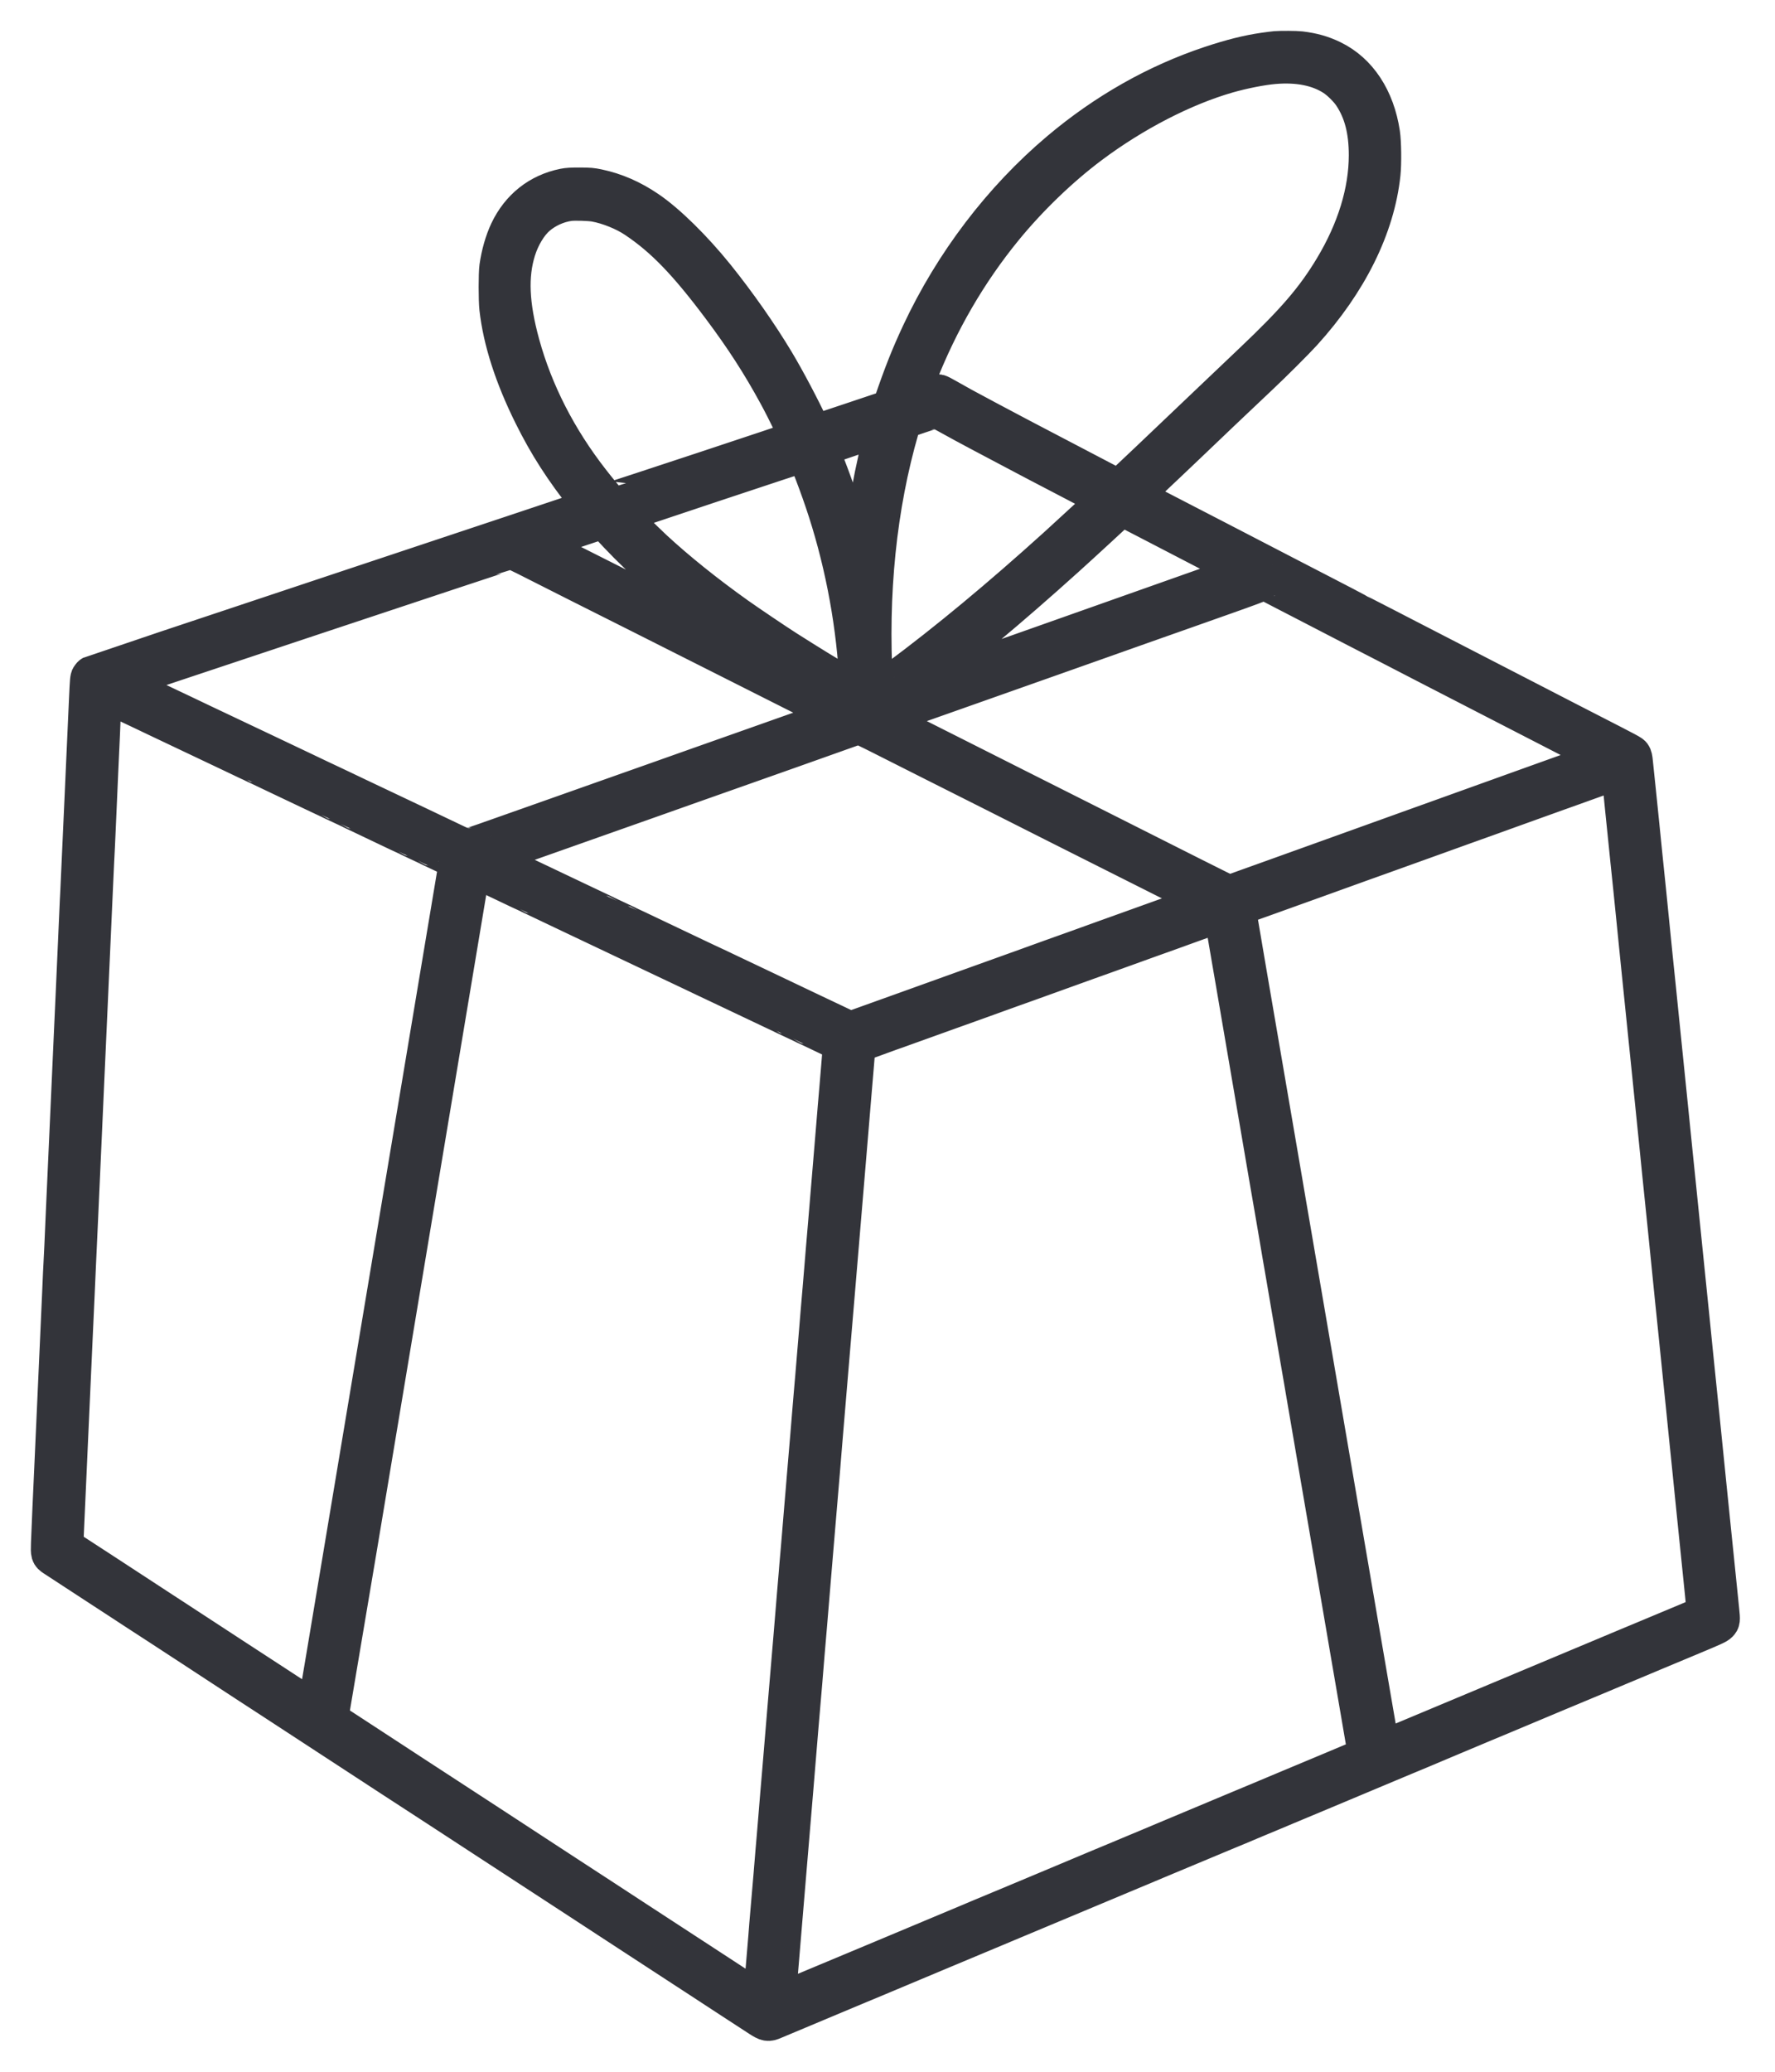<?xml version="1.0" encoding="UTF-8"?>
<svg viewBox="0 0 36 42" xmlns="http://www.w3.org/2000/svg">
    <path stroke="#33343A" stroke-width="0.75" fill-rule="evenodd" clip-rule="evenodd" d="M26.374 1.009C26.629 1.04 26.823 1.095 27.029 1.196C27.557 1.454 27.913 1.995 28.02 2.704C28.047 2.88 28.052 3.317 28.03 3.523C27.915 4.606 27.36 5.726 26.431 6.749C26.285 6.91 25.815 7.379 25.559 7.619C25.249 7.91 24.351 8.763 24.096 9.009C23.98 9.121 23.41 9.66 23.141 9.913C23.061 9.989 22.999 10.053 23.004 10.058C23.008 10.062 23.146 10.134 23.309 10.219C23.473 10.303 23.809 10.477 24.057 10.606C24.306 10.734 24.575 10.874 24.657 10.916C24.85 11.015 25.05 11.119 25.383 11.292C25.74 11.477 25.907 11.564 26.093 11.66C26.512 11.876 26.607 11.925 26.836 12.044C26.972 12.115 27.168 12.216 27.27 12.269C27.373 12.322 27.462 12.369 27.469 12.373C27.475 12.378 27.613 12.449 27.777 12.533C27.94 12.616 28.108 12.702 28.151 12.725C28.193 12.748 28.322 12.814 28.437 12.873C28.552 12.932 28.701 13.009 28.767 13.043C28.834 13.078 29.049 13.189 29.246 13.29C29.442 13.392 29.751 13.55 29.931 13.643C30.258 13.812 30.763 14.072 31.105 14.248C31.375 14.387 31.632 14.52 31.793 14.603C31.872 14.643 32.057 14.739 32.206 14.815C33.086 15.266 33.091 15.269 33.114 15.303C33.132 15.328 33.141 15.367 33.15 15.461C33.157 15.529 33.183 15.78 33.208 16.019C33.232 16.258 33.267 16.596 33.285 16.771C33.302 16.946 33.327 17.193 33.34 17.32C33.352 17.447 33.369 17.613 33.378 17.688C33.386 17.764 33.403 17.929 33.416 18.056C33.428 18.183 33.458 18.479 33.482 18.715C33.506 18.95 33.536 19.247 33.548 19.373C33.561 19.5 33.575 19.644 33.581 19.692C33.587 19.74 33.602 19.884 33.614 20.01C33.626 20.137 33.654 20.409 33.675 20.614C33.724 21.094 33.786 21.703 33.862 22.448C33.895 22.774 33.937 23.189 33.955 23.37C33.974 23.552 34.001 23.818 34.016 23.963C34.031 24.108 34.06 24.4 34.082 24.611C34.104 24.823 34.138 25.163 34.159 25.369C34.195 25.727 34.238 26.144 34.308 26.829C34.326 27.004 34.35 27.251 34.363 27.378C34.375 27.505 34.39 27.651 34.396 27.702C34.401 27.753 34.421 27.942 34.439 28.122C34.458 28.302 34.487 28.596 34.506 28.775C34.524 28.955 34.556 29.27 34.577 29.475C34.598 29.681 34.63 29.997 34.648 30.178C34.667 30.359 34.692 30.606 34.704 30.727C34.716 30.848 34.733 31.016 34.742 31.101C34.751 31.185 34.773 31.4 34.791 31.578C34.829 31.951 34.885 32.502 34.901 32.654C34.921 32.844 34.919 32.869 34.871 32.917C34.835 32.955 34.761 32.988 34.258 33.198C33.943 33.329 33.641 33.455 33.587 33.478C33.532 33.501 33.428 33.544 33.356 33.575C33.162 33.655 32.888 33.77 32.756 33.826C32.692 33.853 32.524 33.924 32.382 33.983C32.239 34.042 31.873 34.195 31.567 34.323C31.262 34.451 30.938 34.587 30.847 34.625C30.756 34.663 30.602 34.727 30.506 34.768C30.409 34.809 30.302 34.853 30.269 34.867C30.236 34.88 30.142 34.92 30.06 34.954C29.978 34.988 29.852 35.041 29.779 35.072C29.707 35.102 29.538 35.173 29.405 35.229C29.056 35.377 28.875 35.453 28.805 35.482C28.772 35.495 28.666 35.54 28.569 35.58C28.472 35.621 28.366 35.666 28.332 35.679C28.299 35.693 28.225 35.724 28.167 35.748C28.11 35.773 27.956 35.837 27.826 35.891C27.254 36.13 26.862 36.294 26.693 36.366C26.581 36.413 26.386 36.495 26.104 36.612C26.056 36.633 25.919 36.69 25.802 36.739C25.683 36.788 25.547 36.845 25.499 36.865C25.451 36.886 25.356 36.925 25.29 36.953C25.157 37.01 25.03 37.062 24.894 37.118C24.817 37.149 23.788 37.579 23.436 37.727C23.366 37.757 23.242 37.809 23.161 37.843C23.079 37.877 22.985 37.917 22.952 37.93C22.918 37.944 22.812 37.988 22.715 38.029C22.618 38.069 22.465 38.134 22.374 38.172C22.283 38.21 21.882 38.378 21.483 38.545C20.773 38.843 20.477 38.967 20.355 39.017C20.321 39.031 20.245 39.063 20.184 39.089C20.124 39.114 20.047 39.146 20.014 39.16C19.884 39.214 19.583 39.34 18.886 39.632C18.486 39.8 18.084 39.968 17.992 40.007C17.899 40.045 17.746 40.11 17.651 40.15C17.555 40.189 17.45 40.233 17.417 40.247C17.176 40.347 15.771 40.936 15.698 40.967C15.579 41.019 15.55 41.014 15.396 40.914C15.324 40.867 15.205 40.789 15.13 40.741C15.056 40.693 14.859 40.564 14.693 40.456C14.527 40.347 14.318 40.211 14.228 40.152C14.139 40.094 13.984 39.993 13.884 39.928C13.611 39.75 13.467 39.656 13.01 39.358C12.78 39.208 12.498 39.024 12.383 38.949C12.268 38.873 12.108 38.769 12.028 38.717C11.947 38.665 11.806 38.573 11.714 38.512C11.398 38.306 10.614 37.795 9.984 37.384C9.627 37.151 9.481 37.056 9.04 36.768C8.872 36.658 8.689 36.539 8.633 36.503C8.501 36.418 8.168 36.201 7.904 36.029C7.701 35.895 7.307 35.638 6.999 35.438C6.916 35.384 6.749 35.275 6.628 35.196C6.506 35.117 6.341 35.008 6.259 34.955C6.078 34.838 5.852 34.69 5.467 34.438C5.306 34.334 5.111 34.206 5.032 34.155C4.872 34.051 4.481 33.795 4.223 33.626C4.129 33.565 3.986 33.471 3.904 33.417C3.822 33.364 3.55 33.186 3.299 33.022C3.048 32.858 2.786 32.688 2.716 32.643C2.647 32.598 2.5 32.502 2.389 32.429C2.278 32.357 2.115 32.25 2.025 32.192C1.732 32 1.149 31.62 1.089 31.581C0.999 31.521 0.995 31.507 1.003 31.287C1.012 31.041 1.051 30.148 1.065 29.871C1.071 29.75 1.086 29.419 1.098 29.135C1.11 28.851 1.125 28.523 1.131 28.405C1.137 28.287 1.152 27.959 1.164 27.675C1.176 27.391 1.191 27.06 1.197 26.939C1.203 26.818 1.218 26.487 1.23 26.203C1.242 25.919 1.254 25.645 1.258 25.594C1.265 25.482 1.278 25.2 1.307 24.518C1.32 24.237 1.334 23.908 1.34 23.788C1.346 23.667 1.361 23.338 1.373 23.057C1.385 22.777 1.4 22.448 1.406 22.327C1.412 22.206 1.427 21.875 1.439 21.591C1.451 21.308 1.466 20.977 1.472 20.856C1.478 20.735 1.493 20.409 1.505 20.131C1.517 19.853 1.532 19.52 1.538 19.39C1.545 19.26 1.559 18.927 1.571 18.649C1.583 18.371 1.595 18.102 1.599 18.05C1.605 17.946 1.616 17.706 1.648 16.969C1.661 16.691 1.675 16.365 1.681 16.244C1.687 16.123 1.702 15.792 1.714 15.508C1.727 15.225 1.741 14.896 1.747 14.778C1.753 14.661 1.766 14.381 1.775 14.158C1.792 13.789 1.795 13.748 1.815 13.716C1.827 13.696 1.848 13.674 1.86 13.668C1.873 13.661 4.161 12.898 6.945 11.971C9.729 11.045 12.009 10.285 12.011 10.283C12.014 10.28 11.959 10.207 11.89 10.121C11.422 9.533 11.094 9.023 10.793 8.415C10.404 7.632 10.17 6.903 10.097 6.252C10.078 6.079 10.078 5.552 10.097 5.412C10.133 5.155 10.208 4.893 10.303 4.691C10.531 4.208 10.928 3.893 11.439 3.79C11.514 3.775 11.586 3.771 11.761 3.771C11.961 3.772 12.002 3.776 12.127 3.802C12.48 3.876 12.817 4.022 13.144 4.245C13.535 4.51 14.067 5.033 14.524 5.599C14.963 6.145 15.404 6.774 15.736 7.328C15.954 7.691 16.269 8.287 16.44 8.659L16.501 8.793L17.281 8.533L18.06 8.272L18.087 8.196C18.3 7.573 18.441 7.219 18.659 6.752C19.326 5.328 20.307 4.038 21.477 3.05C22.411 2.262 23.449 1.674 24.555 1.306C24.976 1.166 25.305 1.084 25.634 1.036C25.735 1.022 25.84 1.008 25.868 1.006C25.981 0.997 26.287 0.999 26.374 1.009ZM25.84 1.329C25.589 1.35 25.207 1.426 24.899 1.514C24.003 1.772 22.995 2.292 22.121 2.946C21.506 3.407 20.879 4.01 20.37 4.632C19.646 5.518 19.063 6.52 18.63 7.625C18.558 7.807 18.439 8.138 18.444 8.142C18.445 8.144 18.573 8.104 18.727 8.052C18.924 7.986 19.016 7.961 19.039 7.965C19.057 7.968 19.134 8.007 19.21 8.052C19.286 8.096 19.43 8.177 19.529 8.231C19.733 8.342 20.333 8.662 20.668 8.838C20.723 8.867 20.814 8.915 20.872 8.945C21.215 9.126 22.133 9.606 22.506 9.8C22.603 9.851 22.686 9.892 22.691 9.892C22.701 9.892 22.763 9.834 23.298 9.327C23.585 9.055 24.419 8.262 24.597 8.091C24.737 7.957 25.023 7.685 25.394 7.333C26.26 6.513 26.658 6.049 27.034 5.423C27.491 4.662 27.73 3.88 27.731 3.15C27.731 2.646 27.632 2.262 27.417 1.937C27.338 1.816 27.172 1.652 27.05 1.572C26.738 1.369 26.329 1.287 25.84 1.329ZM11.546 4.106C11.311 4.138 11.075 4.245 10.897 4.4C10.73 4.545 10.575 4.803 10.491 5.072C10.329 5.589 10.355 6.178 10.572 6.971C10.841 7.95 11.321 8.89 11.995 9.753C12.123 9.918 12.32 10.156 12.336 10.168C12.346 10.174 16.17 8.909 16.186 8.894C16.2 8.882 15.937 8.338 15.758 8.009C15.416 7.38 15.073 6.85 14.617 6.241C13.923 5.314 13.451 4.828 12.878 4.446C12.66 4.3 12.334 4.169 12.071 4.122C11.956 4.101 11.653 4.092 11.546 4.106ZM18.644 8.413L18.315 8.525L18.267 8.69C17.81 10.262 17.628 12.037 17.736 13.882C17.742 13.978 17.749 14.059 17.752 14.062C17.758 14.069 17.842 14.009 18.209 13.737C19.21 12.993 20.266 12.117 21.427 11.068C21.736 10.788 22.445 10.133 22.445 10.127C22.445 10.126 22.301 10.049 22.123 9.957C21.947 9.865 21.772 9.774 21.736 9.754C21.699 9.735 21.558 9.661 21.422 9.59C21.286 9.519 21.13 9.437 21.075 9.409C21.021 9.38 20.885 9.309 20.773 9.25C20.661 9.191 20.448 9.078 20.3 9C20.151 8.921 19.951 8.815 19.854 8.764C19.622 8.641 19.458 8.552 19.209 8.414C19.097 8.351 18.997 8.3 18.989 8.301C18.981 8.301 18.826 8.352 18.644 8.413ZM17.276 8.867C16.924 8.985 16.635 9.086 16.635 9.093C16.635 9.099 16.665 9.178 16.702 9.268C16.892 9.737 17.06 10.225 17.197 10.703C17.259 10.921 17.378 11.392 17.401 11.511C17.415 11.58 17.423 11.603 17.429 11.588C17.433 11.576 17.445 11.465 17.455 11.341C17.52 10.533 17.722 9.419 17.933 8.706C17.948 8.657 17.948 8.651 17.931 8.652C17.924 8.653 17.629 8.749 17.276 8.867ZM14.441 9.81C13.419 10.15 12.581 10.432 12.578 10.435C12.569 10.443 13.05 10.924 13.263 11.122C13.737 11.56 14.317 12.026 14.952 12.478C15.179 12.639 15.741 13.018 15.953 13.153C16.448 13.467 16.723 13.636 17.272 13.962L17.409 14.043L17.401 13.881C17.346 12.712 17.127 11.499 16.765 10.37C16.611 9.887 16.347 9.197 16.315 9.193C16.306 9.192 15.464 9.469 14.441 9.81ZM22.714 10.311C22.685 10.344 21.905 11.062 21.625 11.314C20.469 12.356 19.471 13.188 18.531 13.893C18.42 13.975 18.33 14.045 18.33 14.048C18.33 14.05 18.356 14.043 18.388 14.032C18.476 14.001 19.527 13.63 19.695 13.57C19.776 13.541 20.207 13.389 20.652 13.232C21.619 12.89 23.302 12.295 23.403 12.259C23.442 12.245 23.846 12.102 24.299 11.942C25.295 11.591 25.262 11.602 25.262 11.594C25.262 11.587 25.215 11.562 24.883 11.39C24.707 11.3 24.296 11.086 23.215 10.525C22.964 10.394 22.753 10.287 22.746 10.287C22.74 10.287 22.726 10.298 22.714 10.311ZM11.526 10.78L10.812 11.018L11.388 11.308C11.705 11.467 12.108 11.67 12.283 11.759C12.459 11.848 12.949 12.095 13.373 12.308C13.796 12.521 14.351 12.8 14.605 12.928C15.767 13.514 16.519 13.891 16.509 13.881C16.503 13.875 16.446 13.839 16.382 13.801C15.073 13.009 13.894 12.155 13.147 11.457C12.788 11.122 12.672 11.006 12.277 10.582L12.239 10.542L11.526 10.78ZM6.37 12.495C4.177 13.225 2.381 13.823 2.38 13.825C2.378 13.827 2.452 13.864 2.543 13.908C2.635 13.951 2.829 14.043 2.974 14.112C3.12 14.181 3.285 14.26 3.343 14.287C3.4 14.314 3.551 14.386 3.679 14.446C3.806 14.507 4.01 14.604 4.132 14.662C4.255 14.72 4.456 14.815 4.578 14.873C4.701 14.931 4.85 15.002 4.911 15.031C4.971 15.059 5.122 15.131 5.247 15.19C5.764 15.435 5.945 15.521 6.138 15.613C6.25 15.666 6.406 15.74 6.484 15.778C6.563 15.815 6.662 15.862 6.705 15.882C6.747 15.902 6.846 15.948 6.925 15.986C7.003 16.023 7.159 16.098 7.271 16.151C7.649 16.329 7.925 16.46 8.153 16.569C8.279 16.629 8.432 16.702 8.495 16.731C8.813 16.882 9.121 17.029 9.274 17.102C9.368 17.146 9.453 17.183 9.462 17.183C9.476 17.183 10.021 16.993 10.704 16.75C10.744 16.736 11.108 16.607 11.513 16.464C11.919 16.321 12.31 16.182 12.383 16.156C12.455 16.131 12.846 15.992 13.252 15.849C13.657 15.706 14.048 15.567 14.121 15.541C14.194 15.515 14.669 15.347 15.177 15.168C15.686 14.988 16.161 14.82 16.234 14.794C16.306 14.769 16.514 14.695 16.695 14.631C16.876 14.567 17.027 14.512 17.029 14.51C17.032 14.507 17.007 14.492 16.975 14.476C16.942 14.46 16.753 14.363 16.553 14.262C16.353 14.161 15.868 13.916 15.475 13.719C14.619 13.288 13.762 12.857 13.087 12.516C12.814 12.379 12.21 12.075 11.744 11.841C11.278 11.607 10.787 11.359 10.653 11.29C10.518 11.222 10.397 11.166 10.383 11.167C10.369 11.167 8.563 11.765 6.37 12.495ZM25.597 11.803C25.583 11.817 25.3 11.923 24.86 12.078C24.467 12.217 24.106 12.345 24.057 12.362C24.009 12.379 23.638 12.51 23.232 12.653C22.827 12.797 22.436 12.935 22.363 12.961C22.29 12.987 21.859 13.139 21.405 13.3C20.952 13.46 20.125 13.752 19.568 13.949C19.011 14.146 18.398 14.363 18.206 14.43C18.014 14.498 17.857 14.556 17.857 14.559C17.857 14.562 18.12 14.698 18.443 14.86C18.765 15.022 19.192 15.237 19.392 15.338C19.592 15.439 20.102 15.696 20.525 15.909C20.949 16.122 21.528 16.414 21.813 16.557C22.42 16.863 23.154 17.233 24.185 17.752C24.594 17.958 24.931 18.125 24.934 18.122C24.937 18.119 25.066 18.071 25.219 18.016C25.373 17.961 25.608 17.877 25.741 17.829C25.874 17.781 26.092 17.703 26.225 17.655C26.358 17.607 26.579 17.528 26.715 17.479C26.851 17.43 27.064 17.354 27.188 17.309C27.312 17.265 27.649 17.144 27.936 17.04C28.224 16.937 28.56 16.816 28.684 16.771C28.809 16.727 29.021 16.65 29.158 16.601C29.54 16.463 29.939 16.32 30.12 16.255C30.211 16.223 30.335 16.178 30.396 16.156C30.456 16.134 30.58 16.09 30.671 16.057C30.762 16.025 30.955 15.956 31.1 15.903C31.36 15.81 31.645 15.707 32.123 15.536C32.256 15.488 32.41 15.432 32.465 15.413C32.52 15.393 32.568 15.373 32.57 15.368C32.572 15.363 32.337 15.236 32.046 15.087C30.838 14.466 30.686 14.388 30.55 14.317C30.471 14.276 30.246 14.16 30.049 14.059C29.284 13.665 29.005 13.522 28.888 13.461C28.822 13.426 28.678 13.352 28.569 13.296C28.46 13.24 28.316 13.166 28.25 13.131C28.183 13.097 28.035 13.02 27.92 12.961C27.805 12.902 27.594 12.793 27.452 12.72C27.31 12.646 27.095 12.534 26.973 12.472C26.852 12.41 26.647 12.304 26.517 12.236C26.387 12.168 26.181 12.062 26.06 12C25.939 11.938 25.795 11.864 25.74 11.834C25.684 11.805 25.635 11.781 25.629 11.781C25.624 11.781 25.609 11.791 25.597 11.803ZM2.095 14.078C2.092 14.092 2.087 14.177 2.084 14.268C2.076 14.489 2.036 15.399 2.022 15.673C2.017 15.794 2.002 16.122 1.99 16.403C1.96 17.086 1.947 17.367 1.94 17.479C1.937 17.531 1.924 17.805 1.912 18.089C1.9 18.373 1.885 18.704 1.879 18.825C1.873 18.945 1.859 19.276 1.846 19.56C1.834 19.844 1.819 20.175 1.813 20.296C1.807 20.417 1.793 20.745 1.78 21.026C1.768 21.307 1.753 21.635 1.747 21.756C1.741 21.877 1.727 22.208 1.714 22.492C1.702 22.776 1.687 23.107 1.681 23.228C1.675 23.348 1.66 23.677 1.648 23.958C1.636 24.239 1.621 24.571 1.615 24.696C1.591 25.2 1.582 25.392 1.571 25.649C1.565 25.797 1.553 26.071 1.544 26.258C1.535 26.445 1.517 26.828 1.505 27.109C1.493 27.39 1.478 27.718 1.472 27.839C1.466 27.96 1.452 28.289 1.439 28.57C1.427 28.85 1.412 29.179 1.406 29.3C1.4 29.421 1.386 29.752 1.373 30.035C1.361 30.319 1.346 30.65 1.34 30.77C1.334 30.891 1.326 31.071 1.322 31.171L1.315 31.353L1.49 31.466C1.586 31.528 1.844 31.696 2.064 31.839C2.737 32.278 3.074 32.499 3.31 32.653C3.434 32.734 3.583 32.831 3.64 32.868C3.698 32.906 3.948 33.069 4.196 33.231C4.444 33.392 4.704 33.562 4.773 33.608C4.843 33.653 5.034 33.777 5.197 33.884C5.36 33.991 5.539 34.107 5.593 34.142C5.648 34.178 5.85 34.31 6.043 34.436C6.236 34.562 6.396 34.662 6.4 34.659C6.403 34.655 6.481 34.199 6.574 33.645C7.289 29.367 9.274 17.468 9.274 17.46C9.274 17.454 9.233 17.431 9.183 17.408C9.133 17.385 9.001 17.322 8.89 17.269C8.779 17.216 8.686 17.172 8.685 17.172C8.683 17.172 8.589 17.128 8.476 17.073C8.363 17.019 8.269 16.974 8.268 16.974C8.266 16.974 8.183 16.935 8.084 16.888C7.985 16.84 7.807 16.756 7.689 16.7C7.571 16.644 7.394 16.559 7.295 16.512C7.196 16.464 7.113 16.425 7.111 16.425C7.109 16.425 7.016 16.381 6.903 16.326C6.79 16.272 6.696 16.228 6.694 16.228C6.692 16.228 6.61 16.189 6.511 16.141C6.341 16.06 6.161 15.975 5.67 15.742C5.555 15.687 5.385 15.606 5.292 15.562C5.199 15.517 5.121 15.481 5.119 15.481C5.117 15.481 5.069 15.458 5.013 15.431C4.957 15.403 4.839 15.347 4.751 15.306C4.664 15.264 4.532 15.203 4.46 15.168C4.387 15.133 4.23 15.059 4.11 15.002C3.659 14.788 3.44 14.684 3.216 14.578C3.089 14.518 2.933 14.443 2.87 14.413C2.806 14.383 2.653 14.31 2.528 14.251C2.28 14.133 2.109 14.053 2.104 14.053C2.102 14.053 2.098 14.065 2.095 14.078ZM17.246 14.769C16.924 14.884 16.839 14.915 16.03 15.201C15.573 15.362 15.133 15.518 15.051 15.547C14.969 15.576 14.536 15.729 14.088 15.887C13.64 16.046 13.207 16.199 13.125 16.228C11.864 16.674 11.32 16.866 10.663 17.098C10.232 17.251 9.879 17.378 9.879 17.381C9.879 17.384 9.974 17.432 10.091 17.488C10.207 17.543 10.429 17.648 10.583 17.722C10.738 17.795 10.909 17.876 10.963 17.902C11.018 17.928 11.166 17.998 11.293 18.059C11.42 18.119 11.626 18.217 11.75 18.276C11.874 18.334 12.047 18.416 12.134 18.458C12.221 18.5 12.293 18.534 12.295 18.534C12.296 18.534 12.395 18.58 12.514 18.638C12.633 18.695 12.732 18.742 12.734 18.742C12.736 18.742 12.819 18.781 12.918 18.829C13.017 18.876 13.192 18.96 13.307 19.014C13.543 19.126 13.921 19.306 14.127 19.404C14.202 19.44 14.294 19.483 14.33 19.5C14.367 19.517 14.453 19.557 14.523 19.59C14.728 19.688 15.079 19.855 15.315 19.966C15.66 20.13 16.019 20.3 16.448 20.505C16.554 20.555 16.776 20.66 16.942 20.739L17.243 20.882L17.393 20.829C17.633 20.743 18.106 20.574 18.374 20.477C18.51 20.428 18.723 20.351 18.847 20.307C18.971 20.262 19.308 20.141 19.595 20.038C19.883 19.934 20.22 19.813 20.344 19.769C20.468 19.725 20.681 19.648 20.817 19.599C20.953 19.549 21.166 19.473 21.29 19.428C21.573 19.328 22.14 19.124 22.379 19.037C22.479 19.001 22.67 18.933 22.803 18.885C22.936 18.838 23.157 18.759 23.293 18.709C23.429 18.66 23.642 18.583 23.766 18.539C24.331 18.337 24.487 18.28 24.494 18.272C24.498 18.268 24.308 18.167 24.071 18.047C23.833 17.928 23.322 17.671 22.935 17.476C22.548 17.281 21.864 16.937 21.416 16.712C20.969 16.486 20.394 16.197 20.14 16.068C19.886 15.94 19.356 15.673 18.963 15.476C18.569 15.278 18.068 15.025 17.849 14.914C17.63 14.803 17.439 14.713 17.425 14.713C17.412 14.714 17.331 14.739 17.246 14.769ZM32.684 15.669C32.606 15.699 32.514 15.732 32.481 15.744C32.447 15.755 32.316 15.803 32.189 15.849C32.062 15.895 31.938 15.94 31.914 15.948C31.89 15.956 31.759 16.003 31.622 16.052C31.486 16.101 31.306 16.166 31.221 16.196C31.136 16.227 31.015 16.27 30.951 16.293C30.888 16.316 30.764 16.361 30.676 16.392C30.588 16.424 30.462 16.469 30.396 16.493C30.329 16.517 30.2 16.563 30.11 16.596C30.019 16.628 29.84 16.692 29.713 16.738C29.586 16.784 29.462 16.829 29.438 16.837C29.414 16.845 29.29 16.889 29.163 16.936C29.036 16.982 28.823 17.058 28.69 17.106C28.557 17.153 28.344 17.23 28.217 17.276C28.09 17.323 27.966 17.367 27.942 17.375C27.918 17.383 27.786 17.43 27.65 17.479C27.419 17.563 27.263 17.619 26.979 17.721C26.915 17.744 26.772 17.796 26.66 17.836C26.548 17.876 26.347 17.948 26.214 17.996C26.081 18.043 25.868 18.12 25.741 18.166C25.482 18.259 25.424 18.28 25.232 18.348C25.115 18.389 25.097 18.398 25.097 18.419C25.097 18.439 25.399 20.209 25.885 23.035C25.906 23.159 25.943 23.374 25.967 23.513C25.99 23.652 26.025 23.855 26.044 23.963C26.062 24.072 26.095 24.26 26.115 24.381C26.136 24.501 26.168 24.689 26.187 24.798C26.205 24.907 26.24 25.109 26.264 25.248C26.287 25.387 26.31 25.515 26.313 25.534C26.316 25.552 26.396 26.016 26.49 26.566C26.584 27.115 26.675 27.649 26.693 27.752C26.711 27.854 26.79 28.314 26.868 28.773C27.045 29.804 27.065 29.924 27.182 30.606C27.234 30.908 27.291 31.244 27.31 31.353C27.329 31.462 27.36 31.647 27.381 31.765C27.401 31.883 27.433 32.07 27.452 32.182C27.471 32.294 27.501 32.467 27.518 32.566C27.535 32.666 27.565 32.837 27.583 32.945C27.602 33.054 27.632 33.229 27.65 33.335C27.668 33.441 27.758 33.962 27.849 34.493C27.939 35.024 28.016 35.46 28.018 35.462C28.02 35.465 28.086 35.44 28.163 35.407C28.241 35.373 28.471 35.277 28.674 35.193C28.876 35.108 29.262 34.947 29.532 34.834C29.801 34.721 30.061 34.612 30.11 34.592C30.158 34.572 30.264 34.528 30.346 34.493C30.508 34.425 30.736 34.33 30.998 34.22C31.09 34.182 31.569 33.981 32.063 33.774C32.556 33.567 32.987 33.387 33.02 33.373C33.053 33.359 33.157 33.316 33.251 33.277C33.671 33.101 33.809 33.044 34.175 32.891C34.39 32.801 34.571 32.724 34.576 32.718C34.588 32.708 34.579 32.604 34.505 31.886C34.481 31.647 34.446 31.309 34.428 31.133C34.411 30.958 34.381 30.667 34.362 30.486C34.344 30.304 34.312 29.988 34.291 29.783C34.27 29.578 34.238 29.261 34.219 29.08C34.2 28.899 34.176 28.652 34.164 28.531C34.152 28.41 34.133 28.218 34.12 28.103C34.108 27.988 34.084 27.748 34.066 27.57C34.047 27.392 34.018 27.101 34 26.922C33.981 26.744 33.957 26.5 33.944 26.379C33.921 26.148 33.91 26.033 33.856 25.506C33.838 25.328 33.806 25.012 33.785 24.803C33.764 24.595 33.734 24.306 33.719 24.161C33.704 24.016 33.684 23.823 33.675 23.733C33.666 23.642 33.642 23.395 33.62 23.184C33.563 22.63 33.52 22.204 33.477 21.778C33.456 21.573 33.424 21.257 33.405 21.076C33.386 20.894 33.357 20.603 33.339 20.428C33.321 20.253 33.289 19.936 33.267 19.725C33.246 19.514 33.219 19.247 33.207 19.132C33.196 19.017 33.174 18.797 33.158 18.643C33.142 18.489 33.115 18.218 33.097 18.039C33.079 17.861 33.051 17.597 33.036 17.452C33.021 17.307 32.994 17.043 32.976 16.864C32.958 16.686 32.931 16.417 32.915 16.266C32.9 16.115 32.88 15.912 32.871 15.816C32.853 15.631 32.85 15.612 32.836 15.614C32.831 15.615 32.763 15.639 32.684 15.669ZM9.567 17.63C9.563 17.647 9.296 19.249 8.972 21.191C7.489 30.083 6.698 34.824 6.693 34.84C6.689 34.852 6.707 34.87 6.746 34.895C6.778 34.915 6.888 34.987 6.991 35.054C7.185 35.181 7.74 35.544 8.022 35.727C8.112 35.785 8.275 35.892 8.386 35.965C8.497 36.037 8.644 36.133 8.713 36.178C8.849 36.267 9.689 36.814 9.967 36.995C10.305 37.216 10.476 37.328 10.619 37.421C10.699 37.474 10.859 37.578 10.974 37.653C11.089 37.728 11.307 37.87 11.458 37.969C11.61 38.067 11.817 38.203 11.92 38.27C12.023 38.337 12.179 38.439 12.267 38.496C12.354 38.553 12.502 38.649 12.594 38.71C12.686 38.77 12.828 38.862 12.908 38.915C12.988 38.967 13.215 39.114 13.411 39.243C13.608 39.371 13.819 39.508 13.879 39.548C13.94 39.587 14.091 39.686 14.215 39.767C14.339 39.848 14.506 39.957 14.586 40.009C14.666 40.062 14.807 40.154 14.9 40.214C15.283 40.465 15.416 40.55 15.429 40.556C15.444 40.561 15.444 40.56 15.497 39.918C15.506 39.809 15.518 39.666 15.524 39.599C15.53 39.533 15.543 39.382 15.552 39.264C15.56 39.147 15.58 38.909 15.595 38.737C15.633 38.308 15.687 37.664 15.695 37.551C15.699 37.5 15.711 37.354 15.723 37.227C15.734 37.101 15.749 36.928 15.755 36.843C15.761 36.759 15.778 36.549 15.793 36.377C15.808 36.204 15.828 35.972 15.837 35.86C15.862 35.551 15.895 35.16 15.931 34.73C16.009 33.816 16.03 33.556 16.036 33.483C16.039 33.441 16.051 33.298 16.063 33.165C16.075 33.032 16.09 32.852 16.096 32.764C16.103 32.676 16.12 32.469 16.134 32.303C16.149 32.137 16.164 31.956 16.168 31.902C16.172 31.848 16.186 31.672 16.201 31.512C16.215 31.352 16.23 31.177 16.234 31.122C16.238 31.068 16.255 30.861 16.272 30.661C16.29 30.462 16.307 30.254 16.311 30.2C16.314 30.146 16.322 30.052 16.328 29.991C16.347 29.778 16.37 29.507 16.377 29.41C16.381 29.355 16.393 29.207 16.405 29.08C16.416 28.953 16.431 28.778 16.437 28.69C16.444 28.603 16.459 28.425 16.47 28.295C16.482 28.165 16.497 27.987 16.504 27.9C16.51 27.812 16.527 27.607 16.542 27.444C16.556 27.281 16.571 27.103 16.575 27.049C16.579 26.994 16.596 26.787 16.613 26.588C16.631 26.388 16.648 26.183 16.652 26.132C16.655 26.081 16.67 25.903 16.685 25.737C16.699 25.57 16.714 25.39 16.718 25.336C16.722 25.282 16.734 25.133 16.746 25.006C16.758 24.88 16.772 24.704 16.779 24.617C16.785 24.529 16.8 24.351 16.812 24.221C16.823 24.091 16.838 23.914 16.845 23.826C16.851 23.738 16.866 23.561 16.878 23.431C16.89 23.301 16.907 23.096 16.916 22.975C16.925 22.854 16.945 22.62 16.959 22.453C16.974 22.287 16.989 22.11 16.993 22.058C16.997 22.007 17.012 21.829 17.026 21.663C17.041 21.497 17.054 21.312 17.056 21.253L17.059 21.145L16.839 21.041C16.718 20.983 16.548 20.902 16.461 20.86C16.374 20.819 16.301 20.785 16.299 20.785C16.297 20.785 16.198 20.738 16.079 20.68C15.96 20.623 15.861 20.576 15.859 20.576C15.857 20.576 15.809 20.553 15.753 20.525C15.697 20.498 15.584 20.444 15.502 20.406C15.362 20.34 15.233 20.28 14.941 20.14C14.871 20.106 14.738 20.043 14.644 19.999C14.55 19.955 14.394 19.881 14.297 19.835C14.2 19.788 14.079 19.73 14.027 19.706C13.976 19.682 13.835 19.615 13.714 19.558C13.593 19.5 13.402 19.41 13.29 19.357C12.72 19.087 12.615 19.037 12.504 18.984C12.437 18.952 12.333 18.903 12.272 18.874C12.16 18.821 12.116 18.8 11.711 18.608C11.584 18.548 11.386 18.454 11.271 18.399C11.156 18.345 10.986 18.264 10.893 18.219C10.801 18.175 10.723 18.138 10.722 18.138C10.72 18.138 10.64 18.101 10.544 18.055C10.447 18.009 10.27 17.924 10.149 17.867C10.028 17.809 9.852 17.726 9.759 17.681C9.666 17.637 9.586 17.6 9.581 17.6C9.577 17.6 9.57 17.614 9.567 17.63ZM24.668 18.552C24.611 18.573 24.544 18.597 24.52 18.605C24.495 18.613 24.372 18.657 24.244 18.703C24.117 18.75 23.904 18.826 23.771 18.874C23.638 18.921 23.418 19 23.282 19.049C23.145 19.099 22.933 19.175 22.808 19.22C22.684 19.264 22.471 19.341 22.335 19.39C22.199 19.439 22.068 19.486 22.044 19.494C22.02 19.502 21.896 19.547 21.769 19.593C21.642 19.639 21.463 19.704 21.372 19.736C21.282 19.768 21.158 19.813 21.097 19.835C21.037 19.857 20.913 19.901 20.822 19.934C20.732 19.966 20.608 20.011 20.547 20.032C20.487 20.054 20.363 20.099 20.272 20.131C20.181 20.164 20.003 20.228 19.876 20.274C19.749 20.32 19.625 20.365 19.601 20.373C19.577 20.381 19.453 20.425 19.326 20.471C19.199 20.517 18.986 20.594 18.853 20.641C18.72 20.689 18.499 20.768 18.363 20.817C18.227 20.867 18.096 20.913 18.071 20.921C18.047 20.929 18.008 20.943 17.983 20.953C17.959 20.962 17.823 21.012 17.681 21.063C17.539 21.114 17.414 21.159 17.404 21.163C17.384 21.171 17.387 21.147 17.345 21.652C17.33 21.836 17.305 22.13 17.29 22.305C17.257 22.693 17.214 23.205 17.186 23.552C17.159 23.878 17.115 24.405 17.087 24.732C17.075 24.871 17.058 25.076 17.049 25.188C17.029 25.438 16.985 25.955 16.949 26.379C16.913 26.805 16.87 27.31 16.844 27.625C16.815 27.983 16.771 28.505 16.745 28.806C16.734 28.945 16.716 29.15 16.707 29.261C16.688 29.511 16.644 30.029 16.608 30.453C16.572 30.879 16.529 31.384 16.503 31.699C16.482 31.956 16.451 32.336 16.399 32.951C16.384 33.129 16.361 33.393 16.349 33.538C16.337 33.683 16.317 33.925 16.305 34.076C16.293 34.227 16.273 34.459 16.261 34.592C16.249 34.725 16.232 34.925 16.223 35.037C16.208 35.232 16.182 35.538 16.124 36.234C16.062 36.961 16.05 37.107 16.03 37.354C16.004 37.673 15.963 38.161 15.92 38.666C15.864 39.326 15.844 39.568 15.821 39.852C15.808 40.003 15.789 40.23 15.778 40.357C15.767 40.484 15.759 40.589 15.762 40.592C15.765 40.596 16.018 40.491 17.329 39.942C17.515 39.864 17.906 39.7 18.082 39.627C18.427 39.483 19.567 39.005 19.617 38.984C19.651 38.969 19.774 38.917 19.892 38.868C20.011 38.819 20.184 38.747 20.278 38.707C20.372 38.668 20.476 38.625 20.509 38.611C20.542 38.597 20.943 38.429 21.4 38.238C21.857 38.046 22.258 37.878 22.291 37.864C22.325 37.85 22.401 37.818 22.462 37.793C22.522 37.768 22.599 37.736 22.633 37.722C22.666 37.708 22.772 37.663 22.869 37.623C22.966 37.582 23.072 37.538 23.106 37.524C23.139 37.51 23.233 37.471 23.315 37.437C23.396 37.402 23.52 37.35 23.59 37.321C23.752 37.253 24.906 36.77 25.13 36.676C25.224 36.637 25.375 36.574 25.466 36.536C25.557 36.498 25.814 36.39 26.038 36.296C26.262 36.203 26.666 36.034 26.935 35.921C27.204 35.808 27.459 35.701 27.502 35.683C27.544 35.665 27.61 35.638 27.648 35.622C27.712 35.596 27.717 35.592 27.712 35.565C27.708 35.55 27.696 35.477 27.684 35.405C27.662 35.274 27.621 35.031 27.546 34.598C27.49 34.273 27.391 33.694 27.347 33.439C27.327 33.319 27.295 33.133 27.277 33.028C27.211 32.643 27.175 32.435 27.133 32.188C27.109 32.049 27.075 31.846 27.056 31.737C27.037 31.629 27.017 31.51 27.011 31.474C27.005 31.438 26.879 30.704 26.731 29.843C26.584 28.983 26.458 28.249 26.452 28.213C26.446 28.176 26.426 28.058 26.407 27.949C26.388 27.84 26.356 27.653 26.335 27.532C26.314 27.411 26.277 27.194 26.252 27.049C26.227 26.904 26.183 26.644 26.153 26.472C26.124 26.3 26.08 26.041 26.055 25.896C26.03 25.751 25.995 25.548 25.977 25.446C25.96 25.343 25.93 25.17 25.912 25.061C25.893 24.953 25.858 24.75 25.835 24.611C25.784 24.315 25.728 23.988 25.719 23.941C25.713 23.91 25.22 21.029 25.114 20.406C25.086 20.243 25.051 20.04 25.037 19.956C25.022 19.871 24.99 19.686 24.966 19.544C24.942 19.402 24.904 19.184 24.883 19.061C24.861 18.937 24.837 18.788 24.827 18.731C24.803 18.578 24.789 18.512 24.78 18.512C24.776 18.512 24.726 18.53 24.668 18.552Z"/>
</svg>